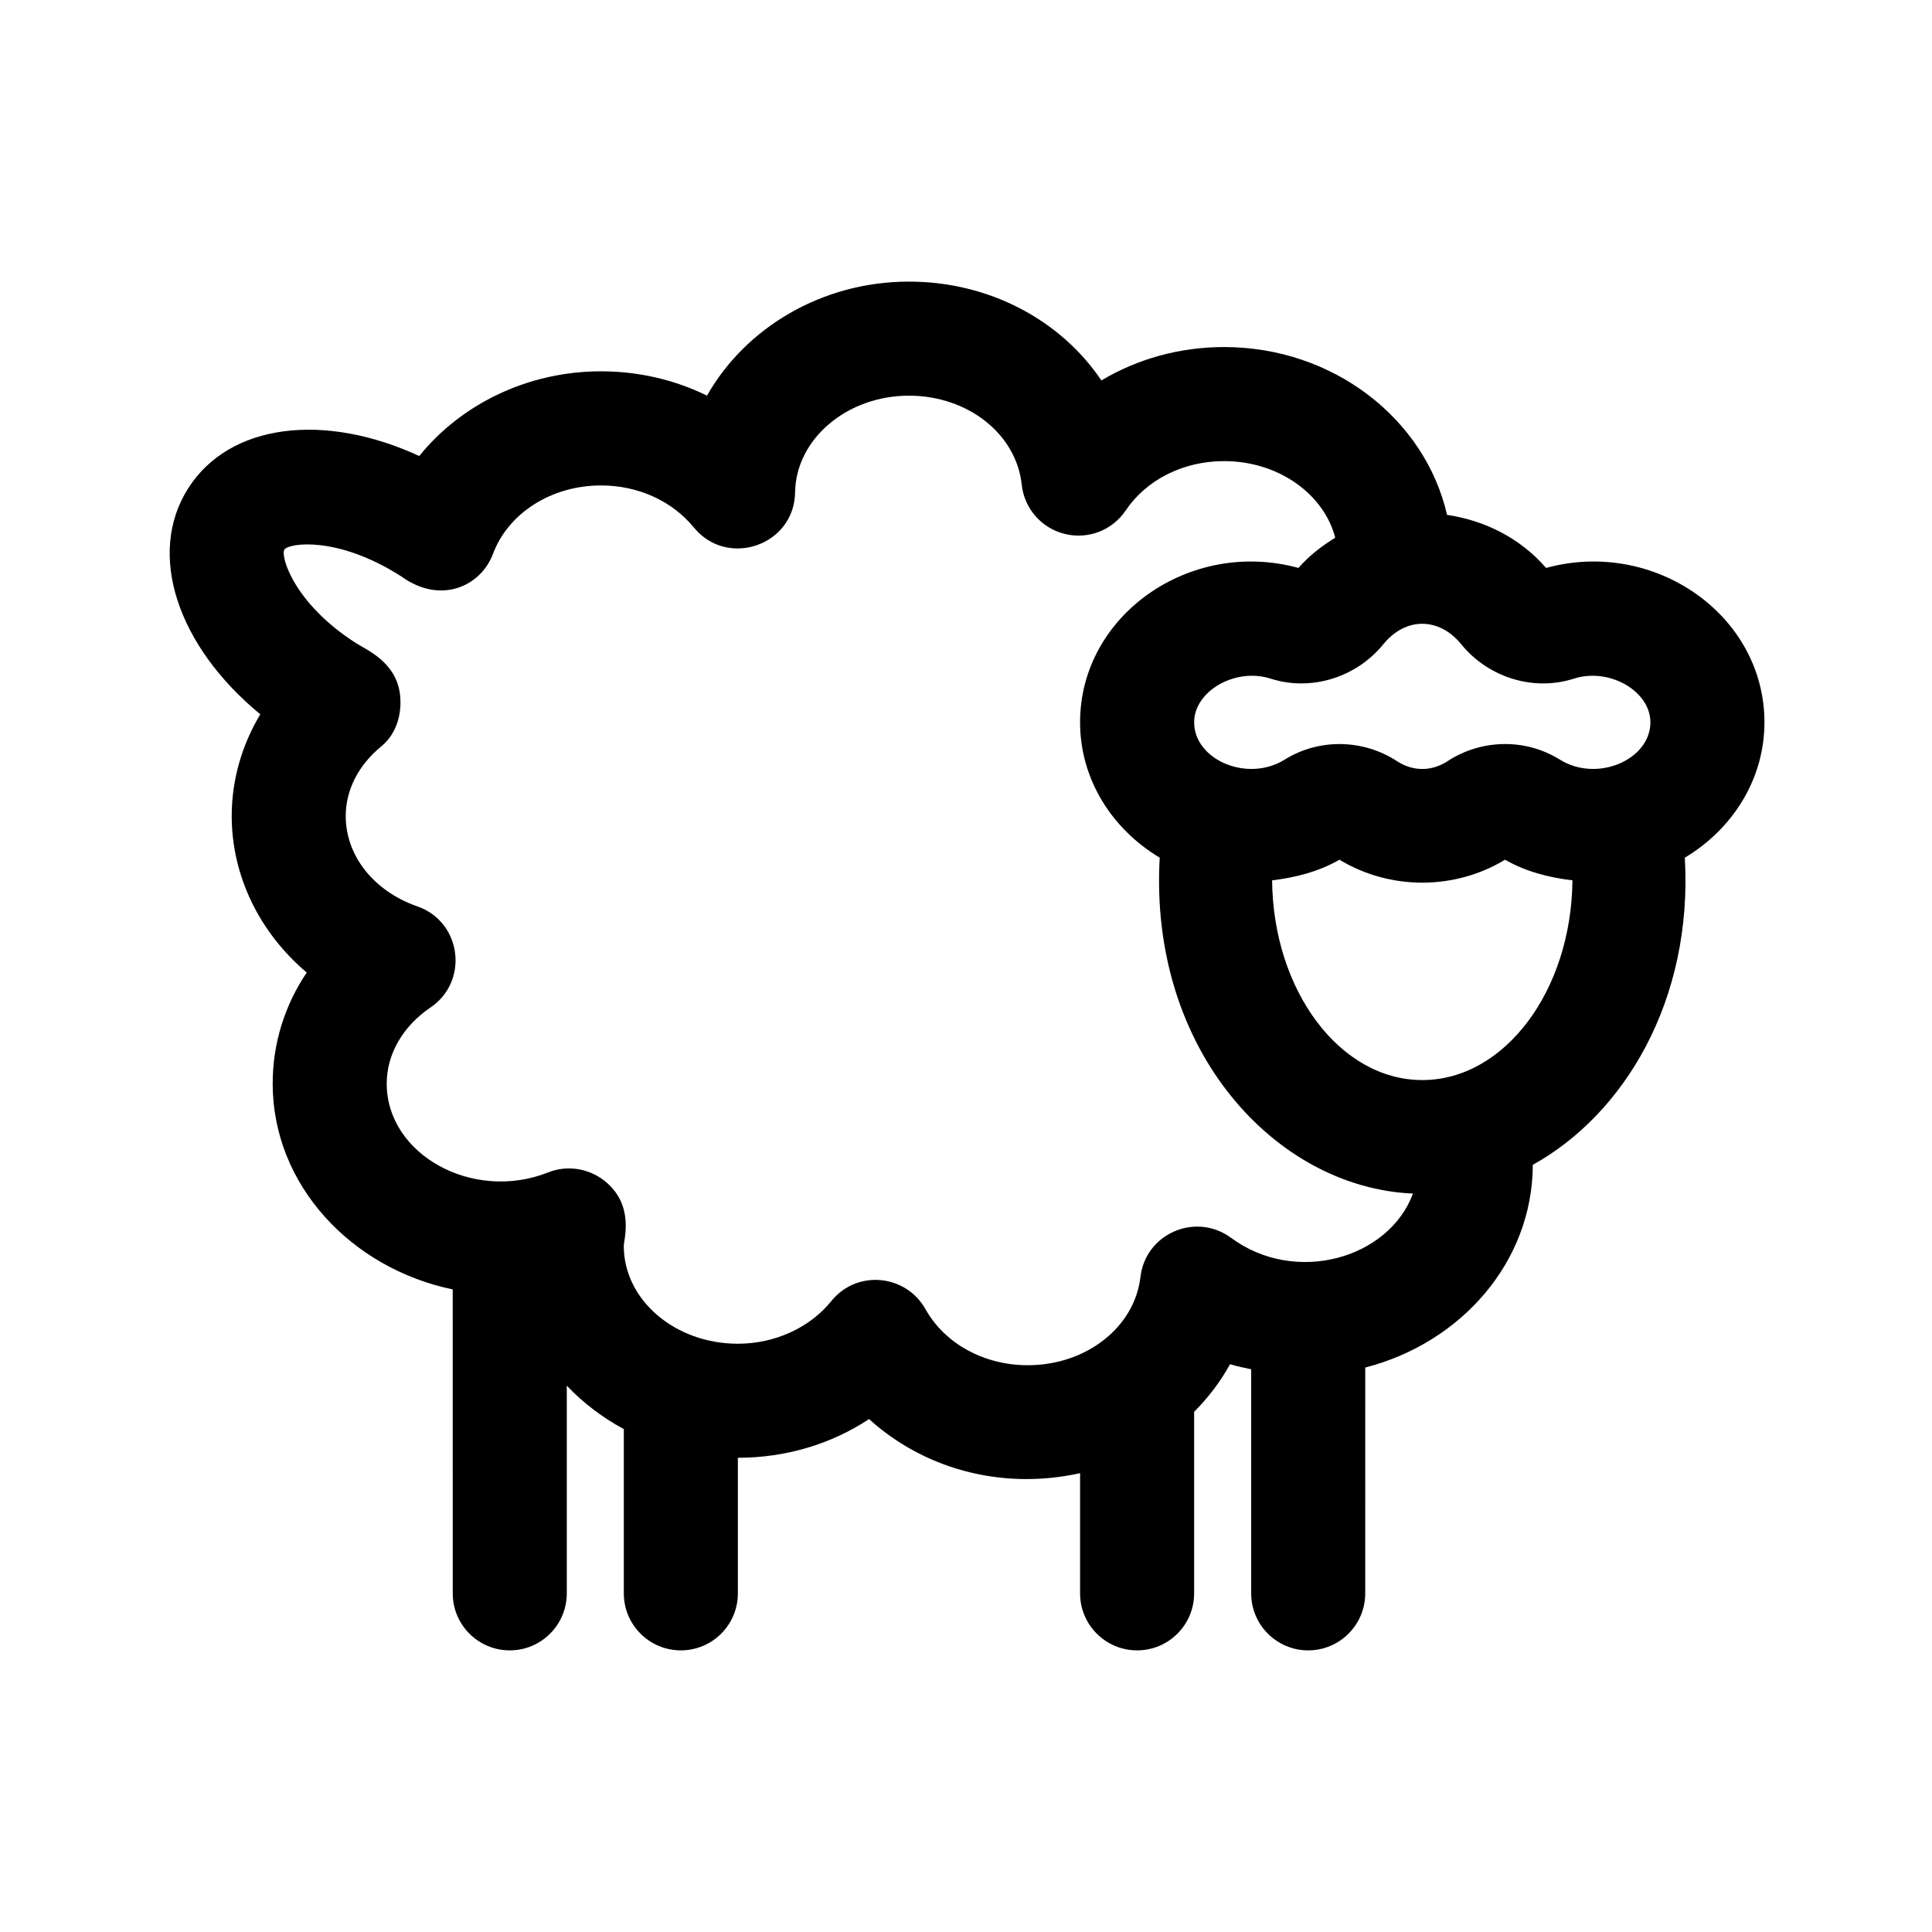 <?xml version="1.0" encoding="UTF-8"?>
<!-- Uploaded to: ICON Repo, www.svgrepo.com, Generator: ICON Repo Mixer Tools -->
<svg fill="#000000" width="800px" height="800px" version="1.1" viewBox="144 144 512 512" xmlns="http://www.w3.org/2000/svg">
 <path d="m553.73 294.51c-6.973-8.039-16.398-12.609-26.25-14.066-5.805-25.371-30.082-44.473-59.102-44.473-11.754 0-22.957 3.141-32.496 8.844-10.691-15.867-29.582-26.188-51-26.188-23.113 0-43.379 12.305-53.516 30.223-8.531-4.195-18.117-6.449-28.102-6.449-19.246 0-36.965 8.586-48.152 22.449-25.242-11.648-50.273-8.637-61.223 8.531-11.109 17.434-2.848 41.867 19.094 59.914-4.918 8.195-7.578 17.469-7.578 26.969 0 16.016 7.512 31.02 19.879 41.469-5.856 8.699-9.02 18.812-9.02 29.449 0 26.816 20.789 48.93 47.711 54.523l0.004 80.547c0 8.348 6.766 15.113 15.113 15.113s15.113-6.766 15.113-15.113v-55.035c4.324 4.559 9.426 8.438 15.113 11.508v43.527c0 8.348 6.766 15.113 15.113 15.113 8.348 0 15.113-6.766 15.113-15.113v-35.926c12.695 0 24.73-3.621 34.77-10.258 13.855 12.609 34.273 19.094 55.918 14.34v31.844c0 8.348 6.766 15.113 15.113 15.113s15.113-6.766 15.113-15.113v-48.109c3.754-3.758 6.973-7.992 9.523-12.625 1.82 0.598 3.723 0.926 5.594 1.359v59.375c0 8.348 6.766 15.113 15.113 15.113s15.113-6.766 15.113-15.113l0.004-59.836c25.473-6.559 44.332-28.031 44.406-53.734 24.156-13.367 42.441-43.488 40.289-81.391 12.641-7.57 21.098-20.777 21.098-35.879 0-28.434-29.176-48.77-57.871-40.902zm-83.512 177.51c-9.375-6.879-22.656-1.098-23.992 10.414-1.551 13.32-14.387 23.363-29.855 23.363-11.594 0-21.984-5.699-27.121-14.871-5.125-9.152-18.086-10.605-24.945-2.125-5.715 7.078-14.973 11.301-24.766 11.301-16.672 0-30.23-11.621-30.23-25.91 0-1.719 2.949-10.902-5.141-17.289-4.238-3.336-9.941-4.191-14.93-2.191-19.961 7.894-42.754-4.746-42.754-23.531 0-7.824 4.238-15.195 11.633-20.211 10.246-6.961 8.207-22.703-3.523-26.773-11.527-4.016-18.973-13.402-18.973-23.926 0-6.926 3.352-13.492 9.43-18.48 3.91-3.203 5.496-8.402 4.988-13.438-0.883-8.852-8.855-12.105-11.668-13.906-16.5-10.523-20.102-23.086-19.004-24.801 1.078-1.715 14.008-3.762 30.98 7.109 10.289 7.481 21.023 2.746 24.305-5.992 4.062-10.844 15.559-18.117 28.605-18.117 9.844 0 18.832 4.074 24.652 11.176 8.867 10.801 26.59 4.75 26.801-9.367 0.215-14.121 13.746-25.598 30.172-25.598 15.594 0 28.445 10.133 29.883 23.578 0.672 6.309 5.219 11.527 11.383 13.055 6.191 1.543 12.625-0.938 16.168-6.207 5.535-8.191 15.277-13.082 26.066-13.082 14.418 0 26.465 8.711 29.469 20.297-3.531 2.188-6.887 4.719-9.742 8.012-28.758-7.875-57.879 12.547-57.879 40.906 0 15.098 8.457 28.309 21.105 35.871-2.906 51.223 30.895 87.5 67.117 89.02-6.398 17.289-31.211 24.332-48.234 11.715zm50.699-41.793c-21.805 0-39.527-23.688-39.797-52.93 6.281-0.742 12.402-2.336 17.855-5.465 13.387 8.102 30.496 8.102 43.883 0 5.453 3.129 11.574 4.727 17.855 5.465-0.27 29.242-17.992 52.93-39.797 52.93zm36.48-84.91c-9.141-5.703-20.809-5.461-29.785 0.398-4.207 2.762-9.18 2.762-13.387 0-9.035-5.891-20.723-6.051-29.785-0.406-9.836 6.144-23.98 0.062-23.98-9.895 0-8.281 10.953-14.586 20.289-11.562 10.656 3.41 22.641-0.266 29.859-9.129 5.883-7.231 14.75-7.195 20.609-0.016 7.234 8.891 19.242 12.559 29.859 9.145 9.379-3.016 20.297 3.285 20.297 11.562 0 9.922-14.098 16.047-23.977 9.902z"/>
</svg>